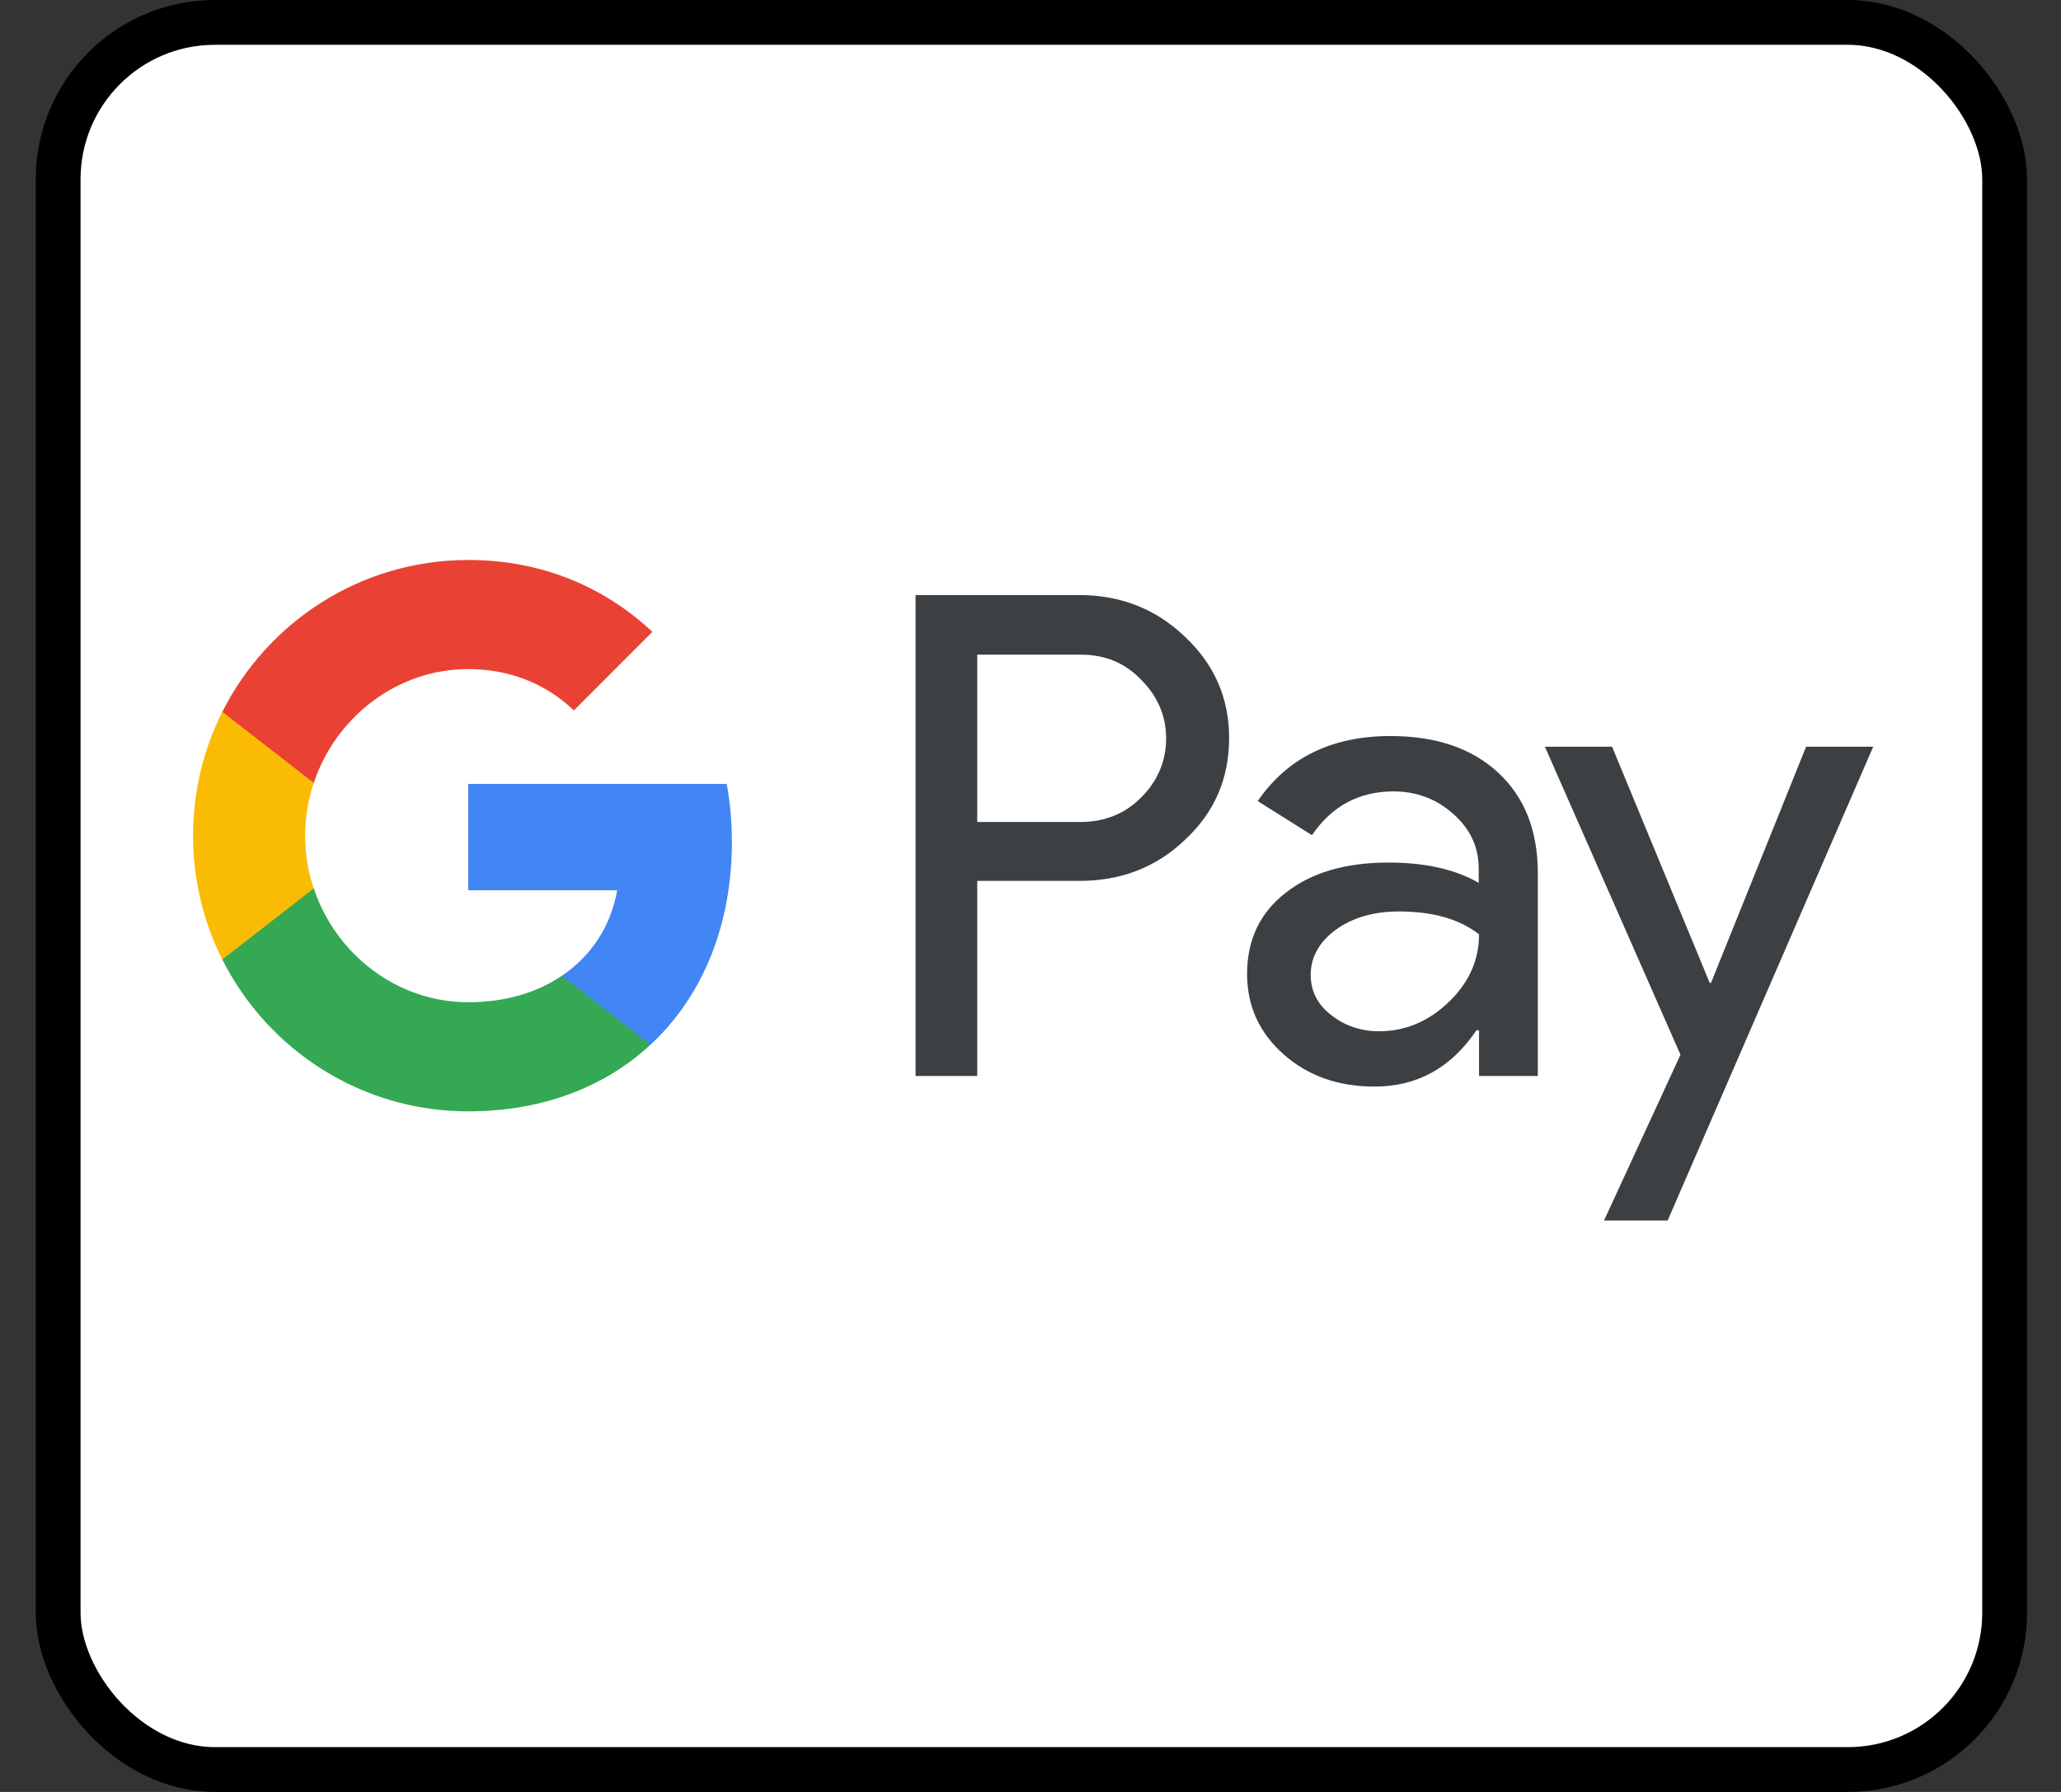 <svg width="46" height="40" viewBox="0 0 46 40" fill="none" xmlns="http://www.w3.org/2000/svg">
<rect x="0" y="0" width="46" height="40" fill="#333333" stroke="none"/>
<rect x="1.298" y="0.5" width="43.444" height="39" rx="3.5" fill="white"/>
<rect x="1.298" y="0.5" width="43.444" height="39" rx="3.5" stroke="black"/>
<path d="M21.811 19.671V24.018H20.435V13.283H24.084C25.009 13.283 25.798 13.592 26.443 14.21C27.103 14.828 27.433 15.582 27.433 16.474C27.433 17.386 27.103 18.14 26.443 18.751C25.805 19.362 25.016 19.664 24.084 19.664H21.811V19.671ZM21.811 14.605V18.349H24.113C24.658 18.349 25.117 18.162 25.475 17.796C25.841 17.429 26.027 16.984 26.027 16.481C26.027 15.985 25.841 15.547 25.475 15.18C25.117 14.799 24.665 14.613 24.113 14.613H21.811V14.605Z" fill="#3C4043"/>
<path d="M31.032 16.43C32.05 16.43 32.853 16.703 33.441 17.25C34.029 17.796 34.323 18.543 34.323 19.491V24.018H33.011V22.998H32.953C32.387 23.839 31.627 24.255 30.68 24.255C29.87 24.255 29.196 24.018 28.651 23.537C28.107 23.055 27.834 22.459 27.834 21.74C27.834 20.979 28.121 20.375 28.694 19.93C29.268 19.477 30.035 19.254 30.989 19.254C31.806 19.254 32.48 19.405 33.004 19.707V19.391C33.004 18.909 32.817 18.507 32.437 18.169C32.057 17.832 31.613 17.666 31.104 17.666C30.336 17.666 29.727 17.99 29.282 18.643L28.071 17.882C28.737 16.912 29.727 16.43 31.032 16.43ZM29.254 21.762C29.254 22.121 29.404 22.423 29.713 22.66C30.014 22.897 30.372 23.02 30.781 23.02C31.362 23.02 31.878 22.804 32.33 22.373C32.781 21.942 33.011 21.439 33.011 20.857C32.581 20.519 31.985 20.346 31.218 20.346C30.659 20.346 30.193 20.483 29.82 20.749C29.44 21.029 29.254 21.367 29.254 21.762Z" fill="#3C4043"/>
<path d="M41.809 16.668L37.221 27.244H35.801L37.507 23.544L34.481 16.668H35.98L38.16 21.942H38.188L40.311 16.668H41.809Z" fill="#3C4043"/>
<path d="M16.335 18.794C16.335 18.345 16.295 17.914 16.221 17.5H10.45V19.872L13.774 19.872C13.639 20.661 13.205 21.334 12.54 21.782V23.321H14.519C15.674 22.249 16.335 20.666 16.335 18.794Z" fill="#4285F4"/>
<path d="M12.541 21.782C11.99 22.154 11.281 22.372 10.451 22.372C8.849 22.372 7.489 21.29 7.003 19.831H4.962V21.418C5.973 23.428 8.051 24.808 10.451 24.808C12.111 24.808 13.505 24.261 14.519 23.32L12.541 21.782Z" fill="#34A853"/>
<path d="M6.81 18.654C6.81 18.245 6.878 17.849 7.002 17.477V15.89H4.962C4.544 16.721 4.309 17.66 4.309 18.654C4.309 19.649 4.544 20.587 4.962 21.419L7.002 19.832C6.878 19.46 6.81 19.064 6.81 18.654Z" fill="#FABB05"/>
<path d="M10.451 14.936C11.357 14.936 12.168 15.248 12.808 15.859L14.561 14.104C13.497 13.11 12.108 12.5 10.451 12.5C8.052 12.5 5.973 13.88 4.962 15.89L7.003 17.477C7.489 16.018 8.849 14.936 10.451 14.936Z" fill="#E94235"/>
</svg>
